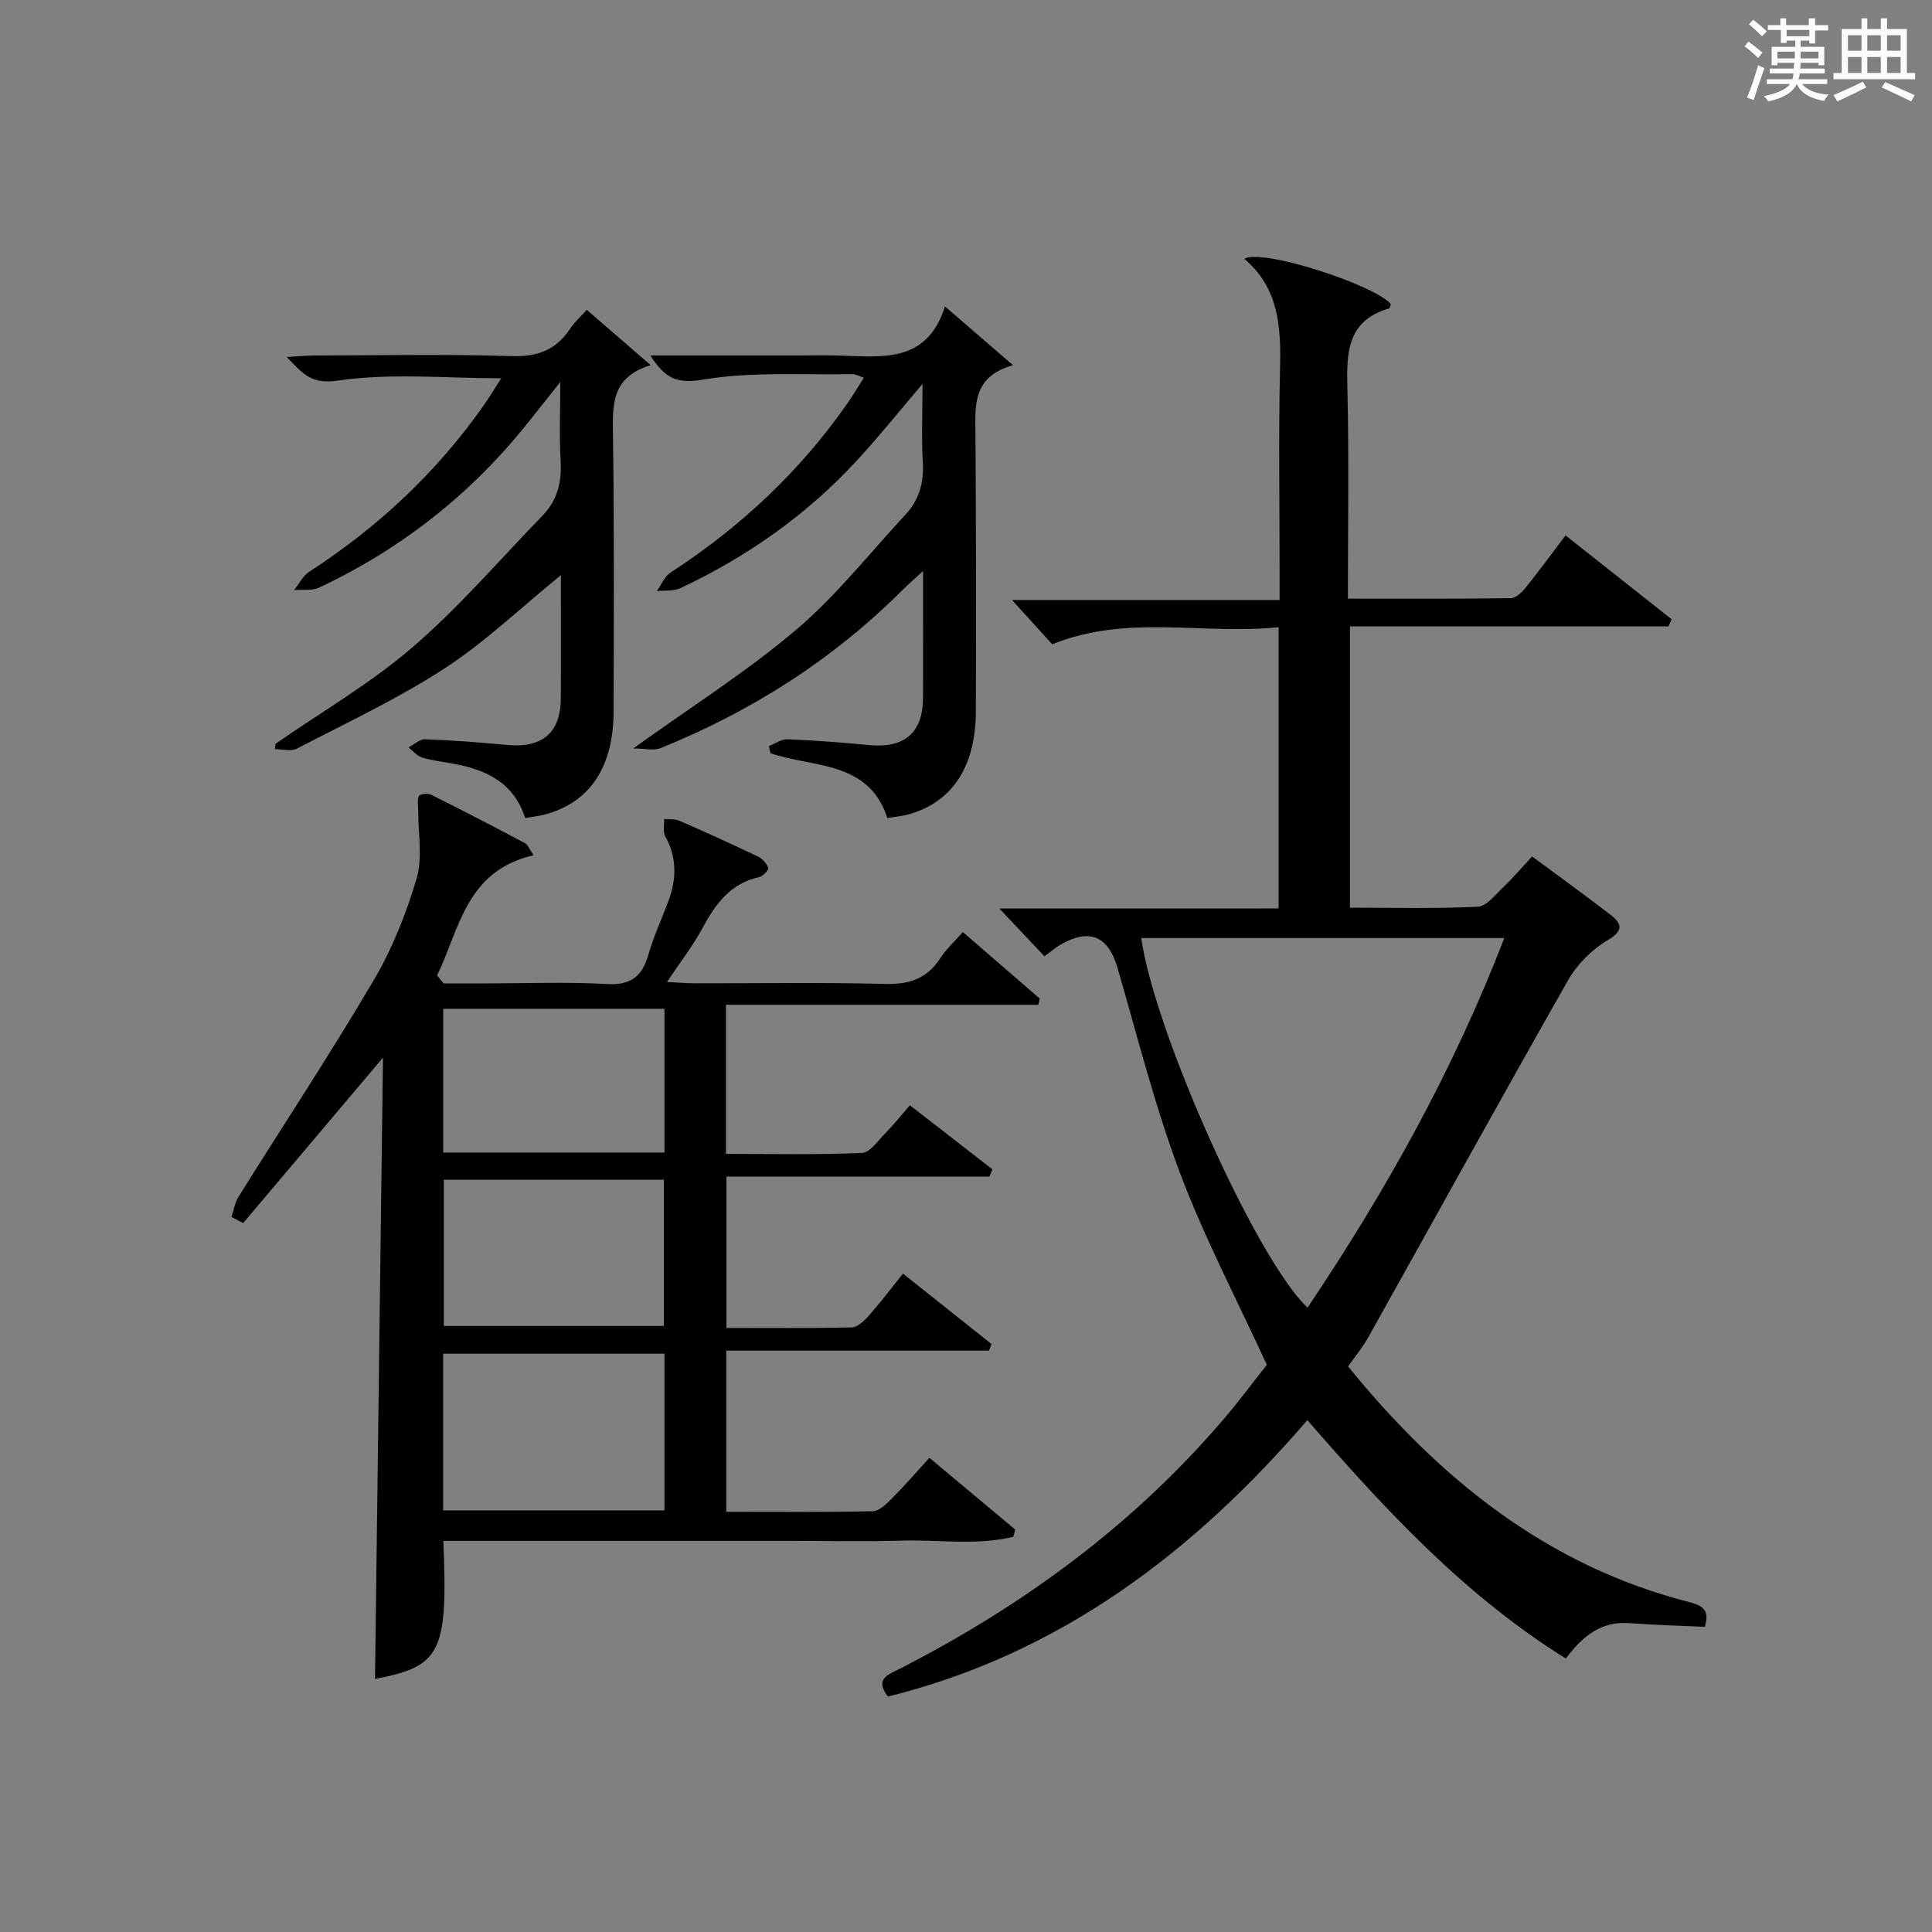 <?xml version="1.0" encoding="utf-8"?>
<svg version="1.1" id="漢_ZDIC_典" xmlns="http://www.w3.org/2000/svg" xmlns:xlink="http://www.w3.org/1999/xlink" x="0px" y="0px"
	 viewBox="0 0 400 400" style="enable-background:new 0 0 400 400;" xml:space="preserve">
<rect x="0" y="0" width="400" height="400" fill="#808080" stroke="none"/>
<style type="text/css">
	.st1{fill:#010104;}
	.st0{fill:#fbfcfa;}
</style>
<g>
	<path class="st0" d="M361.2,9.6l0.8-1c0.9,0.7,1.9,1.4,2.9,2.3L364,12C363,11,362,10.2,361.2,9.6z M361.7,20.2
		c0.9-2.1,1.6-4.3,2.3-6.7c0.4,0.2,0.8,0.4,1.3,0.6c-0.7,2.1-1.5,4.3-2.2,6.6L361.7,20.2z M362.1,5l0.9-0.9c1,0.8,2,1.6,2.8,2.4
		l-1,1C363.9,6.6,363,5.8,362.1,5z M374.6,3.8h1.2v1.4h2.7v1.1h-2.7v2.7h-1.2V8.4h-1.8v1.3h4.9v3.8h-1.2v-0.5h-3.7
		c0,0.4-0.1,0.9-0.1,1.2h5.1v1h-5.2c0,0.5-0.1,0.9-0.3,1.2h6v1h-5.2c1.1,1.3,2.9,2,5.5,2.2c-0.4,0.4-0.7,0.8-0.9,1.3
		c-2.9-0.5-4.8-1.6-5.7-3.5H372c-0.8,1.7-2.7,2.9-5.9,3.6c-0.2-0.4-0.6-0.8-0.9-1.1c2.8-0.6,4.6-1.4,5.4-2.5h-4.8v-1h5.3
		c0.1-0.3,0.2-0.7,0.2-1.2h-4.9v-1h5c0-0.4,0-0.8,0.1-1.2H368v0.5h-1.2V9.7h4.9V8.4h-1.8v0.5h-1.2V6.2H366V5.2h2.6V3.8h1.2v1.4h4.7
		V3.8z M368,12.1h3.6c0-0.4,0-0.9,0-1.4H368V12.1z M369.9,7.5h4.7V6.2h-4.7V7.5z M376.5,10.7h-3.7c0,0.5,0,1,0,1.4h3.7V10.7z"/>
	<path class="st0" d="M385.3,3.8h1.3V6h2.8V3.8h1.3V6h4.1v9.1h1.7v1.3h-16.9v-1.3h1.7V6h4.1V3.8z M385.7,16.9l0.7,1.2
		c-1.8,0.9-3.8,1.9-6,2.9c-0.2-0.4-0.5-0.8-0.8-1.3C381.9,18.7,383.9,17.8,385.7,16.9z M382.6,10.5h2.8V7.3h-2.8V10.5z M382.6,15.1
		h2.8v-3.3h-2.8V15.1z M386.6,10.5h2.8V7.3h-2.8V10.5z M386.6,15.1h2.8v-3.3h-2.8V15.1z M390.3,17c2.1,0.9,4.1,1.8,6.1,2.7l-0.7,1.3
		c-2.2-1.1-4.2-2-6.1-2.9L390.3,17z M393.5,7.3h-2.8v3.2h2.8V7.3z M390.7,15.1h2.8v-3.3h-2.8V15.1z"/>
	
	<path class="st1" d="M264.72,188.09c0-19.79,0-38.58,0-58.24c-15.59,1.65-31.28-2.77-46.87,3.54c-2.5-2.75-5.28-5.82-8.32-9.17
		c18.14,0,36.43,0,55.4,0c0-2.42,0-4.18,0-5.94c0-14-0.24-28,0.09-41.99c0.2-8.55-0.22-16.65-7.39-22.69
		c3.48-2.27,27.04,5.39,30.33,9.37c-0.11,0.3-0.16,0.82-0.35,0.88c-8.71,2.51-8.84,9.16-8.65,16.57
		c0.36,14.29,0.11,28.59,0.11,43.52c11.51,0,22.62,0.06,33.72-0.09c1.03-0.01,2.27-1.17,3.02-2.11c2.71-3.35,5.25-6.84,8.32-10.89
		c7.43,5.88,14.7,11.62,21.96,17.36c-0.21,0.49-0.43,0.98-0.64,1.47c-21.85,0-43.7,0-65.96,0c0,19.67,0,38.7,0,58.24
		c8.88,0,17.68,0.24,26.44-0.19c1.84-0.09,3.68-2.5,5.31-4.05c2.03-1.92,3.84-4.07,5.97-6.36c5.53,4.1,10.9,7.97,16.14,12.01
		c2.47,1.91,2.9,3.32-0.58,5.38c-3.21,1.9-6.24,4.94-8.09,8.19c-13.95,24.54-27.57,49.26-41.35,73.9c-1.2,2.14-2.79,4.06-4.22,6.11
		c18.94,23.29,41.24,41.31,70.73,48.81c2.9,0.74,4.11,1.83,3.13,5.1c-5.16-0.24-10.42-0.37-15.66-0.77
		c-5.86-0.44-9.67,2.75-13.13,7.32c-20.98-13.06-37.41-30.84-53.51-49.35c-23.58,27.41-51.21,48.39-86.84,57.24
		c-2.81-3.68,0.06-4.54,2.43-5.75c25.6-13.09,48.42-29.82,67.17-51.79c3.23-3.79,6.2-7.8,8.85-11.15
		c-6.24-13.61-12.98-26.41-18.03-39.86c-5.17-13.78-8.77-28.16-12.88-42.33c-1.9-6.53-5.74-8.27-11.76-4.83
		c-1.12,0.64-2.1,1.51-3.37,2.44c-2.88-3.05-5.7-6.05-9.33-9.89C226.73,188.09,245.55,188.09,264.72,188.09z M236.28,194.21
		c2.78,19.63,24.03,66.81,34.43,76.52c16.14-24.01,30.17-49.07,40.73-76.52C285.93,194.21,261.3,194.21,236.28,194.21z"/>
	<path class="st1" d="M79.29,218.97c-10.26,12.14-19.61,23.2-28.95,34.26c-0.81-0.43-1.61-0.86-2.42-1.29c0.48-1.4,0.71-2.95,1.47-4.17
		c9.33-14.93,19.04-29.64,27.97-44.8c3.84-6.52,6.73-13.79,8.89-21.06c1.28-4.31,0.31-9.3,0.34-13.98c0.01-1.05-0.26-2.22,0.13-3.11
		c0.18-0.41,1.82-0.63,2.48-0.31c6.54,3.26,13.03,6.62,19.48,10.05c0.62,0.33,0.92,1.25,1.8,2.51
		c-14.03,3.22-15.29,15.22-19.98,24.88c0.45,0.55,0.89,1.1,1.34,1.65c2.94,0,5.87,0,8.81,0c8.33,0,16.68-0.34,24.98,0.13
		c4.89,0.28,7.27-1.46,8.57-5.96c1.1-3.82,2.78-7.47,4.18-11.2c1.71-4.56,1.8-9.01-0.65-13.43c-0.52-0.94-0.18-2.37-0.23-3.57
		c1.06,0.1,2.23-0.05,3.15,0.35c5.48,2.39,10.93,4.86,16.33,7.44c0.9,0.43,1.76,1.43,2.08,2.36c0.13,0.38-1.11,1.7-1.88,1.87
		c-5.98,1.32-9.07,5.59-11.76,10.6c-1.95,3.63-4.53,6.92-7.33,11.12c2.31,0.11,4.02,0.26,5.72,0.27
		c13.16,0.02,26.33-0.21,39.48,0.13c4.97,0.13,8.62-1.08,11.36-5.29c1.24-1.91,2.98-3.49,4.69-5.45c5.5,4.75,10.72,9.26,15.94,13.78
		c-0.11,0.43-0.22,0.85-0.32,1.28c-21.46,0-42.91,0-64.66,0c0,10.62,0,20.37,0,30.87c9.33,0,18.75,0.2,28.15-0.19
		c1.64-0.07,3.28-2.48,4.75-3.97c1.74-1.77,3.29-3.73,5.18-5.91c5.81,4.51,11.45,8.89,17.09,13.27c-0.21,0.5-0.42,1-0.63,1.51
		c-18.01,0-36.02,0-54.44,0c0,10.71,0,20.74,0,31.32c8.66,0,17.27,0.09,25.88-0.1c1.19-0.03,2.57-1.27,3.48-2.29
		c2.4-2.71,4.59-5.61,7.19-8.85c6.3,5.01,12.32,9.79,18.33,14.58c-0.17,0.45-0.34,0.91-0.51,1.36c-18,0-36.01,0-54.4,0
		c0,11.4,0,22.11,0,33.37c10.12,0,20.23,0.1,30.33-0.12c1.34-0.03,2.82-1.49,3.92-2.6c2.67-2.68,5.15-5.55,7.8-8.45
		c6.11,5.1,11.94,9.97,17.77,14.85c-0.13,0.5-0.26,0.99-0.39,1.49c-7.61,1.87-15.48,0.56-23.2,0.8c-7.82,0.24-15.66,0.05-23.49,0.05
		c-8,0-15.99,0-23.99,0c-7.83,0-15.66,0-23.49,0c-7.94,0-15.89,0-23.84,0c0.96,23.16-0.51,25.98-14.15,28.59
		C78.2,305.14,78.74,262.62,79.29,218.97z M137.57,280.27c-15.56,0-30.52,0-45.82,0c0,10.93,0,21.66,0,32.44c15.41,0,30.5,0,45.82,0
		C137.57,301.84,137.57,291.26,137.57,280.27z M91.89,244.25c0,10.45,0,20.45,0,30.27c15.53,0,30.57,0,45.56,0
		c0-10.31,0-20.2,0-30.27C122.15,244.25,107.21,244.25,91.89,244.25z M137.57,208.86c-15.44,0-30.62,0-45.81,0
		c0,10.21,0,19.96,0,29.76c15.43,0,30.5,0,45.81,0C137.57,228.56,137.57,218.82,137.57,208.86z"/>
	<path class="st1" d="M57.05,153.99c9.52-6.61,19.66-12.49,28.39-20.01c9.64-8.3,18.01-18.08,26.91-27.25c3.08-3.18,3.99-7.02,3.72-11.42
		c-0.3-4.97-0.07-9.98-0.07-16.21c-2.71,3.41-4.76,5.99-6.82,8.57c-11.72,14.68-26.13,25.98-43.09,33.98
		c-1.48,0.7-3.45,0.36-5.19,0.51c1.02-1.27,1.8-2.92,3.1-3.77c14.27-9.24,26.46-20.64,36.23-34.58c1.23-1.76,2.33-3.61,3.54-5.49
		c-11.47,0-22.84-1.13-33.81,0.47c-5.56,0.82-7.16-1.34-10.59-4.88c2.61-0.14,4.34-0.31,6.07-0.31c13.49-0.02,26.99-0.3,40.46,0.13
		c5.41,0.18,9.24-1.29,12.17-5.71c0.9-1.36,2.17-2.48,3.41-3.88c4.28,3.71,8.38,7.25,13.24,11.47c-8.1,2.43-7.9,8.1-7.81,14.2
		c0.26,19.15,0.19,38.3,0.13,57.45c-0.04,11.43-4.73,18.57-13.72,21.24c-1.41,0.42-2.9,0.56-4.59,0.88
		c-2.34-7.4-8.15-10.05-14.99-11.29c-2.12-0.38-4.3-0.62-6.35-1.25c-1.05-0.32-1.88-1.37-2.81-2.1c1.15-0.59,2.32-1.72,3.44-1.68
		c5.64,0.21,11.27,0.63,16.89,1.17c7.32,0.71,11.16-2.48,11.2-9.63c0.05-8.41,0.01-16.82,0.01-25.52
		c-8.38,6.82-15.72,13.88-24.11,19.33c-9.7,6.3-20.29,11.25-30.59,16.61c-1.2,0.62-2.99,0.08-4.51,0.08
		C56.95,154.74,57,154.37,57.05,153.99z"/>
	<path class="st1" d="M134.66,73.59c10.89,0,21.01,0,31.13,0c2.5,0,5-0.05,7.5,0.01c9,0.22,18.54,1.88,22.36-10.15
		c5.08,4.38,9.17,7.92,14.09,12.16c-8.6,2.41-7.82,8.58-7.78,14.65c0.13,19,0.14,38,0.08,57c-0.03,11.39-4.82,18.7-13.72,21.29
		c-1.41,0.41-2.91,0.53-4.6,0.82c-3.87-11.94-15.33-10.37-24.21-13.43c-0.11-0.49-0.21-0.98-0.32-1.47c1.29-0.5,2.59-1.46,3.85-1.41
		c5.64,0.23,11.28,0.66,16.9,1.2c7.29,0.7,11.12-2.53,11.16-9.71c0.04-8.32,0.01-16.63,0.01-26.32c-1.96,1.8-3.1,2.77-4.16,3.83
		c-14.44,14.45-31.31,25.2-50.19,32.83c-1.41,0.57-3.24,0.07-5.65,0.07c12.05-8.67,23.49-15.89,33.71-24.56
		c8.31-7.04,15.17-15.8,22.63-23.83c2.87-3.08,3.87-6.71,3.61-10.98C190.76,90.5,191,85.35,191,79.48
		c-4.84,5.68-9.03,10.92-13.57,15.84c-10.39,11.27-22.73,19.95-36.57,26.46c-1.4,0.66-3.23,0.42-4.86,0.59
		c0.93-1.3,1.58-3.01,2.82-3.82c14.4-9.37,26.74-20.87,36.59-34.98c1.14-1.63,2.15-3.35,3.44-5.37c-1-0.32-1.7-0.75-2.39-0.74
		c-10.31,0.2-20.79-0.56-30.86,1.13C140.22,79.48,137.74,78.46,134.66,73.59z"/>
	
	
	
	
</g>
</svg>
